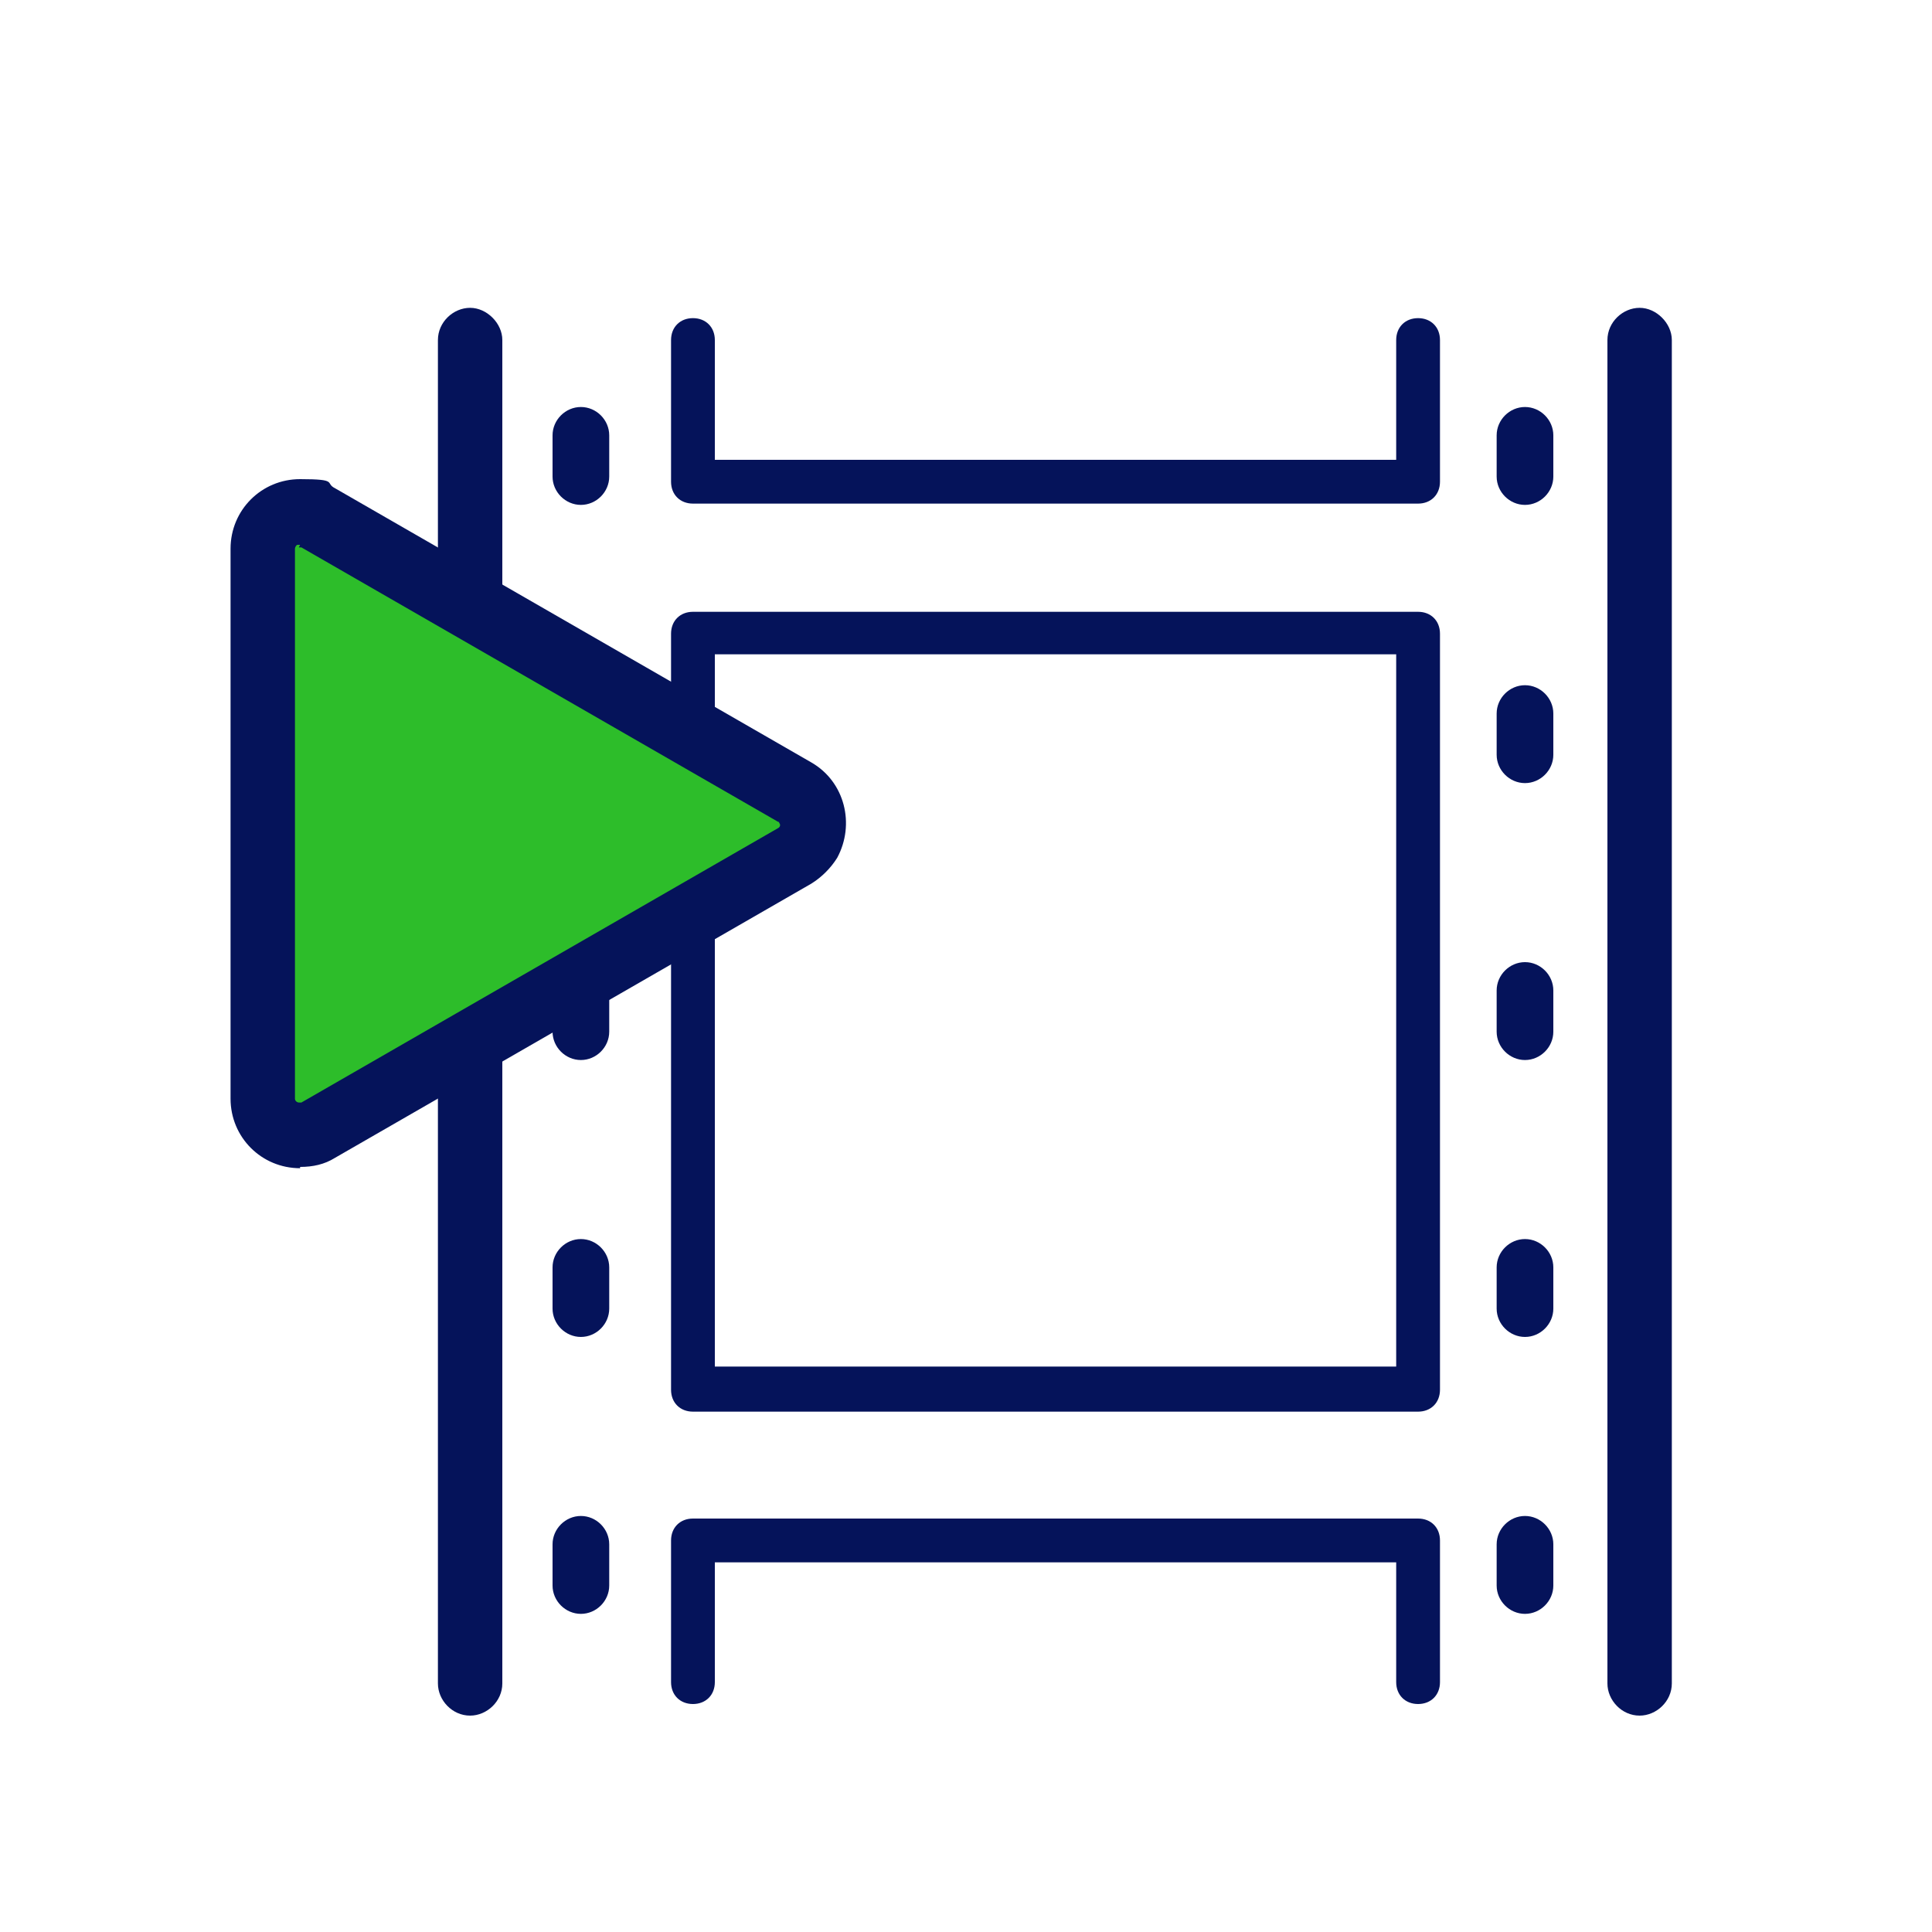 <?xml version="1.0" encoding="UTF-8"?> <svg xmlns="http://www.w3.org/2000/svg" version="1.1" viewBox="0 0 150 150"><defs><style> .cls-1 { fill: #fff; } .cls-2 { fill: #2dbd2a; } .cls-3 { fill: #05135a; } </style></defs><g><g id="_レイヤー_1" data-name="レイヤー_1"><rect id="img" class="cls-1" x="0" width="150" height="150"></rect><g id="_レイヤー_1-2" data-name="_レイヤー_1"><polygon class="cls-1" points="109.4 24.7 109.4 36.8 54.6 36.8 54.6 24.7 35.5 24.7 35.5 132.1 54.6 132.1 54.6 114.9 109.4 114.9 109.4 132.1 128.6 132.1 128.6 24.7 109.4 24.7"></polygon><g id="_レイヤー_1-2"><g id="ico_needs03"><path id="_パス_43712" class="cls-3" d="M110.1,109.6h-56.3c-1,0-1.7-.7-1.7-1.7v-58.7c0-1,.7-1.7,1.7-1.7h56.3c1,0,1.7.7,1.7,1.7v58.7c0,1-.7,1.7-1.7,1.7ZM55.5,106.1h52.9v-55.3h-52.9v55.3Z"></path><path id="_パス_43713" class="cls-3" d="M127.3,133.2c-1.4,0-2.5-1.2-2.5-2.5V26.4c0-1.4,1.2-2.5,2.5-2.5s2.5,1.2,2.5,2.5v104.3c0,1.4-1.2,2.5-2.5,2.5h0Z"></path><path id="_パス_43714" class="cls-3" d="M110.1,132.3c-1,0-1.7-.7-1.7-1.7v-9.3h-52.9v9.3c0,1-.7,1.7-1.7,1.7s-1.7-.7-1.7-1.7v-11c0-1,.7-1.7,1.7-1.7h56.3c1,0,1.7.7,1.7,1.7v11c0,1-.7,1.7-1.7,1.7h0Z"></path><path id="_パス_43715" class="cls-3" d="M36.5,133.2c-1.4,0-2.5-1.2-2.5-2.5V26.4c0-1.4,1.2-2.5,2.5-2.5s2.5,1.2,2.5,2.5v104.3c0,1.4-1.2,2.5-2.5,2.5h0Z"></path><path id="_パス_43716" class="cls-3" d="M110.1,39.1h-56.3c-1,0-1.7-.7-1.7-1.7v-11c0-1,.7-1.7,1.7-1.7s1.7.7,1.7,1.7v9.3h52.9v-9.3c0-1,.7-1.7,1.7-1.7s1.7.7,1.7,1.7v11c0,1-.7,1.7-1.7,1.7h0Z"></path><g id="_グループ_10180"><path id="_パス_43717" class="cls-3" d="M118.4,60.8h0c-1.2,0-2.2-1-2.2-2.2v-3.2c0-1.2,1-2.2,2.2-2.2h0c1.2,0,2.2,1,2.2,2.2v3.2c0,1.2-1,2.2-2.2,2.2Z"></path><path id="_パス_43718" class="cls-3" d="M118.4,39.2h0c-1.2,0-2.2-1-2.2-2.2v-3.2c0-1.2,1-2.2,2.2-2.2h0c1.2,0,2.2,1,2.2,2.2v3.2c0,1.2-1,2.2-2.2,2.2Z"></path><path id="_パス_43719" class="cls-3" d="M118.4,82.3h0c-1.2,0-2.2-1-2.2-2.2v-3.2c0-1.2,1-2.2,2.2-2.2h0c1.2,0,2.2,1,2.2,2.2v3.2c0,1.2-1,2.2-2.2,2.2Z"></path><path id="_パス_43720" class="cls-3" d="M118.4,103.8h0c-1.2,0-2.2-1-2.2-2.2v-3.2c0-1.2,1-2.2,2.2-2.2h0c1.2,0,2.2,1,2.2,2.2v3.2c0,1.2-1,2.2-2.2,2.2Z"></path><path id="_パス_43721" class="cls-3" d="M118.4,125.3h0c-1.2,0-2.2-1-2.2-2.2v-3.2c0-1.2,1-2.2,2.2-2.2h0c1.2,0,2.2,1,2.2,2.2v3.2c0,1.2-1,2.2-2.2,2.2Z"></path></g><g id="_グループ_10181"><path id="_パス_43722" class="cls-3" d="M45.1,60.8h0c-1.2,0-2.2-1-2.2-2.2v-3.2c0-1.2,1-2.2,2.2-2.2h0c1.2,0,2.2,1,2.2,2.2v3.2c0,1.2-1,2.2-2.2,2.2Z"></path><path id="_パス_43723" class="cls-3" d="M45.1,39.2h0c-1.2,0-2.2-1-2.2-2.2v-3.2c0-1.2,1-2.2,2.2-2.2h0c1.2,0,2.2,1,2.2,2.2v3.2c0,1.2-1,2.2-2.2,2.2Z"></path><path id="_パス_43724" class="cls-3" d="M45.1,82.3h0c-1.2,0-2.2-1-2.2-2.2v-3.2c0-1.2,1-2.2,2.2-2.2h0c1.2,0,2.2,1,2.2,2.2v3.2c0,1.2-1,2.2-2.2,2.2Z"></path><path id="_パス_43725" class="cls-3" d="M45.1,103.8h0c-1.2,0-2.2-1-2.2-2.2v-3.2c0-1.2,1-2.2,2.2-2.2h0c1.2,0,2.2,1,2.2,2.2v3.2c0,1.2-1,2.2-2.2,2.2Z"></path><path id="_パス_43726" class="cls-3" d="M45.1,125.3h0c-1.2,0-2.2-1-2.2-2.2v-3.2c0-1.2,1-2.2,2.2-2.2h0c1.2,0,2.2,1,2.2,2.2v3.2c0,1.2-1,2.2-2.2,2.2Z"></path></g><g id="_グループ_10182"><path id="_パス_43727" class="cls-2" d="M61.7,61.5l-37-21.3c-1.4-.8-3.1-.3-3.9,1.1-.3.4-.4.9-.4,1.4v42.7c0,1.6,1.3,2.9,2.9,2.9s1-.1,1.4-.4l37-21.3c1.4-.8,1.8-2.5,1.1-3.9-.3-.4-.6-.8-1.1-1.1h0Z"></path><path id="_パス_43728" class="cls-3" d="M23.3,90.7c-3,0-5.4-2.4-5.4-5.4v-42.7c0-3,2.4-5.4,5.4-5.4s1.9.3,2.7.7l37,21.3c2.6,1.5,3.4,4.8,2,7.4-.5.8-1.2,1.5-2,2l-37,21.3c-.8.5-1.7.7-2.7.7ZM23.3,42.3h-.2c-.1,0-.2.2-.2.3v42.7c0,.2.2.3.3.3h.2l37-21.3c.2-.1.2-.3.1-.4,0,0,0-.1-.1-.1h0l-37-21.3h-.2Z"></path></g></g></g></g></g></g></svg> 